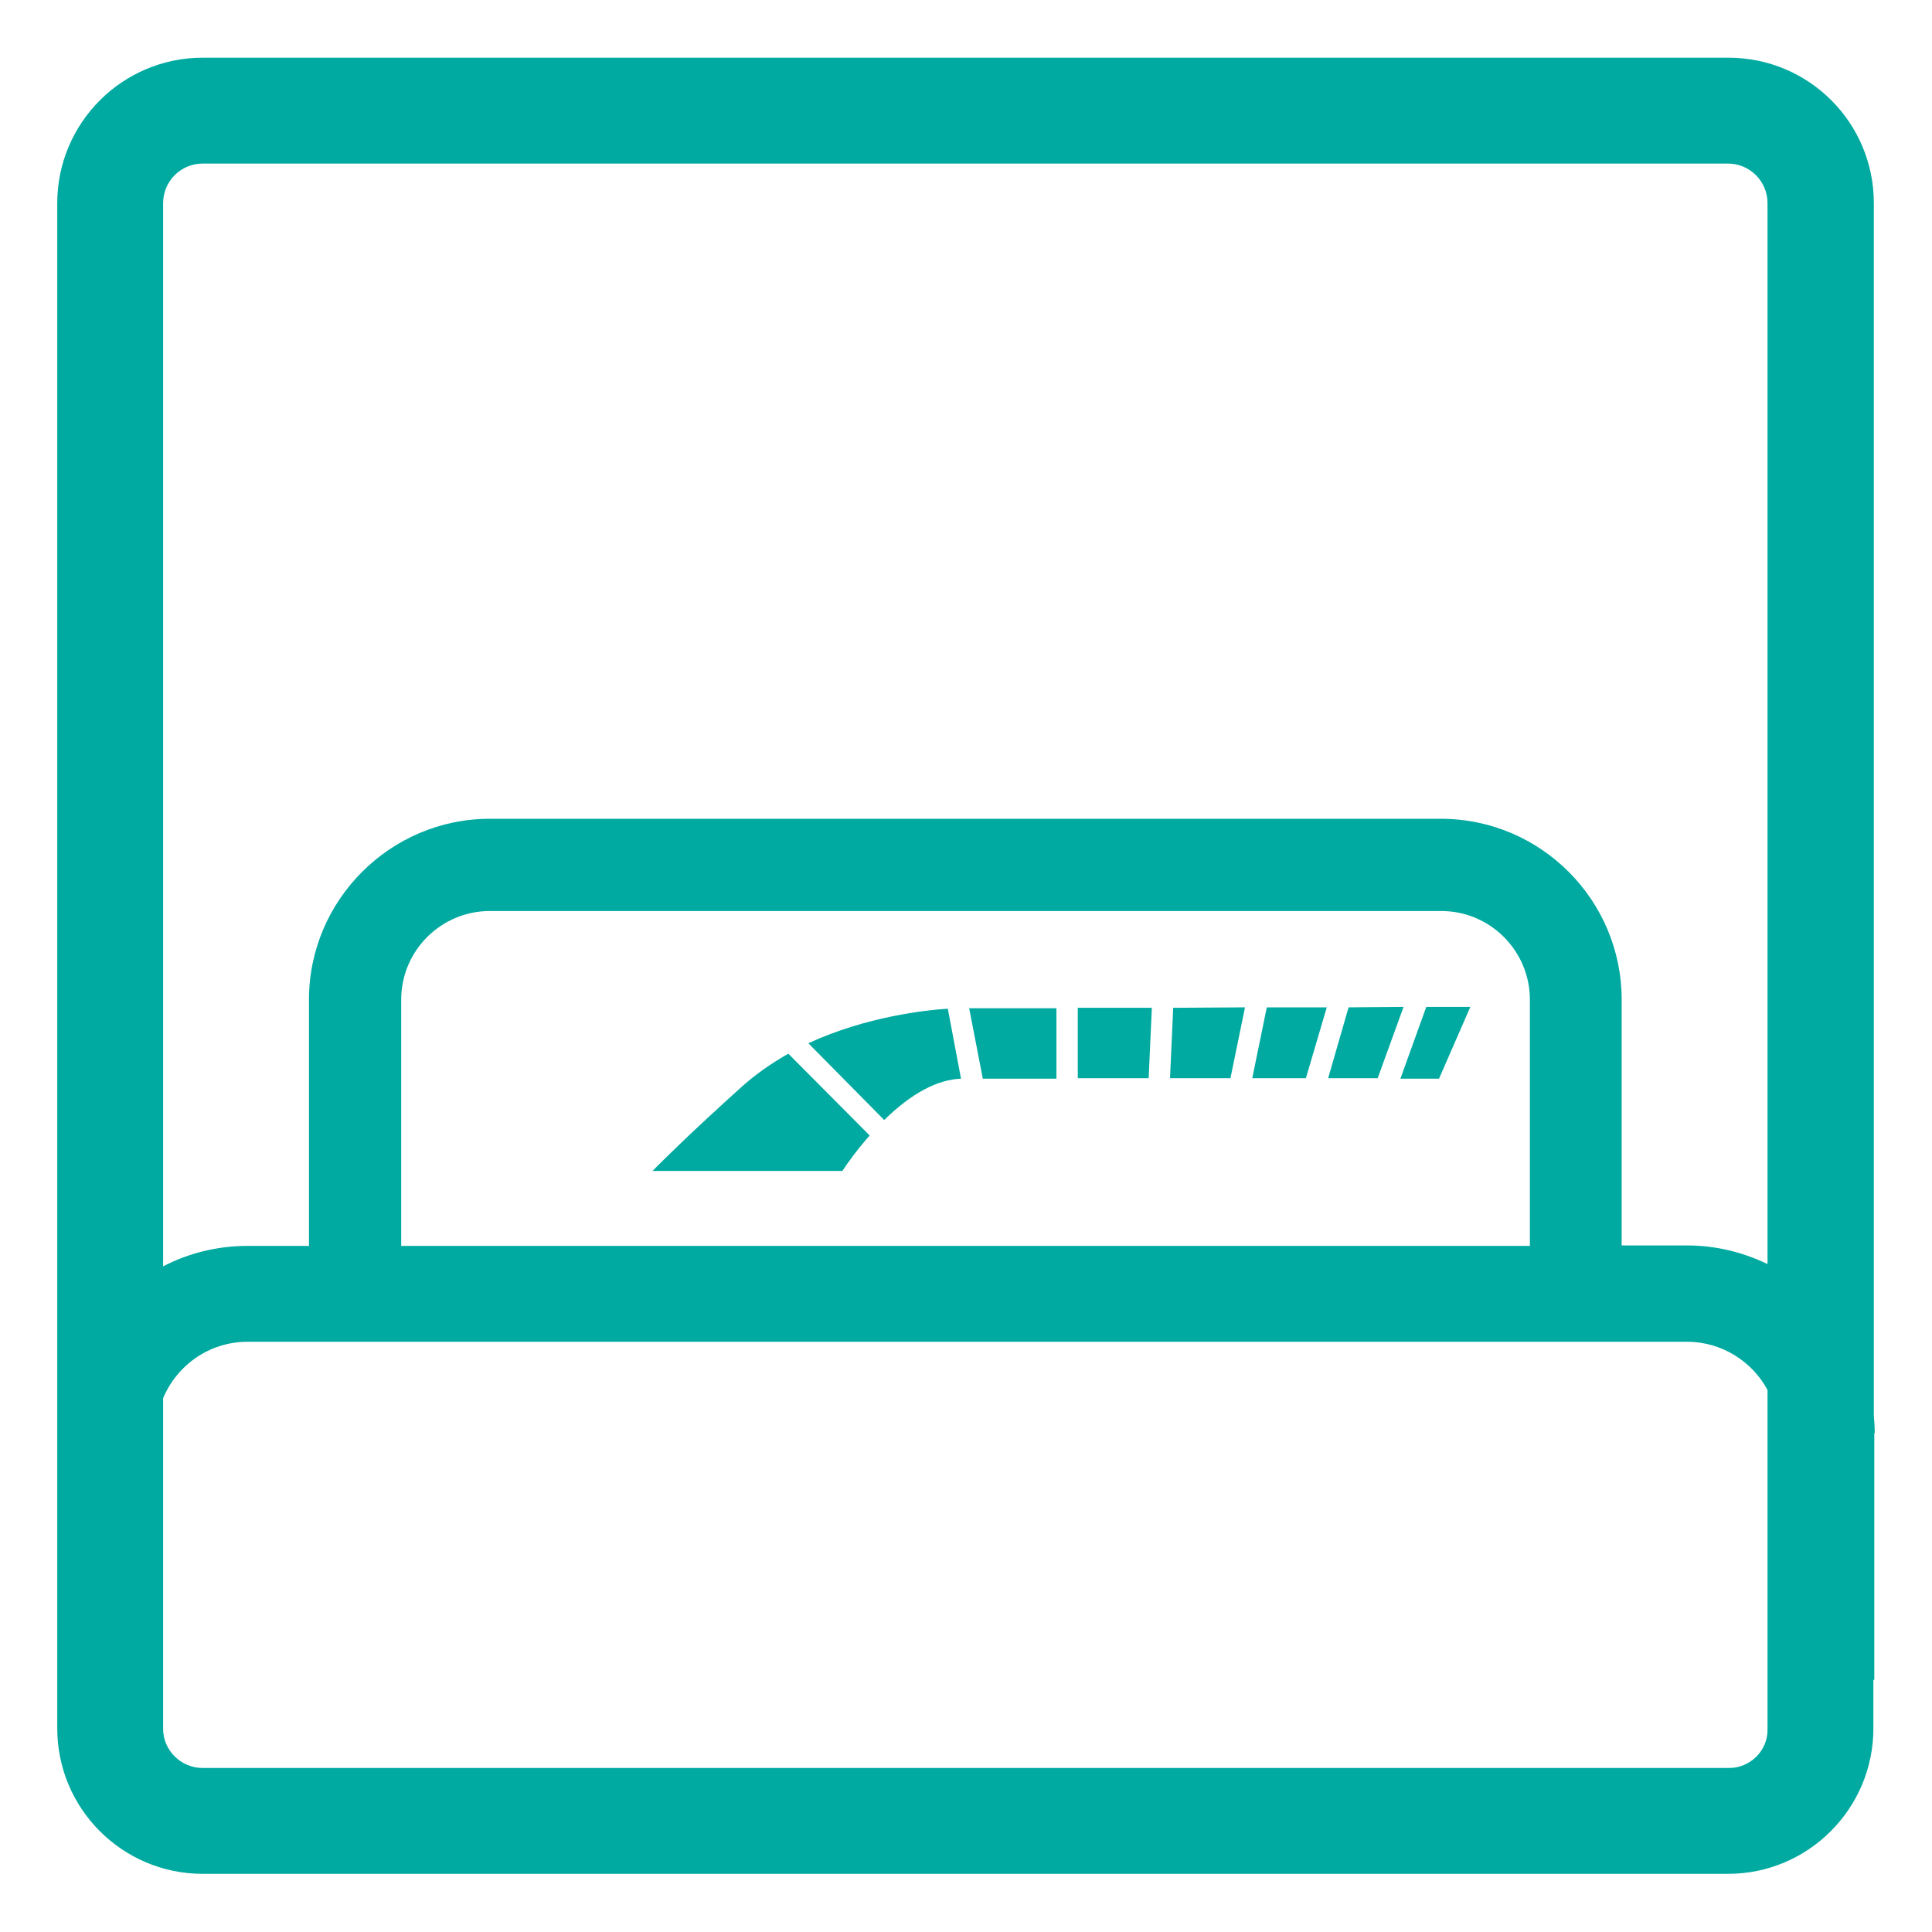 <?xml version="1.0" encoding="utf-8"?>
<!-- Generator: Adobe Illustrator 26.2.1, SVG Export Plug-In . SVG Version: 6.00 Build 0)  -->
<svg version="1.1" id="Layer_1" xmlns="http://www.w3.org/2000/svg" xmlns:xlink="http://www.w3.org/1999/xlink" x="0px" y="0px"
	 viewBox="0 0 425.2 425.2" style="enable-background:new 0 0 425.2 425.2;" xml:space="preserve">
<style type="text/css">
	.st0{fill:#00AAA0;}
</style>
<g id="a">
</g>
<g id="b">
	<g>
		<polygon class="st0" points="313.9,221.6 308.2,237.4 316.7,237.4 323.6,221.6 		"/>
		<polygon class="st0" points="296.8,221.7 292.3,237.3 303.2,237.3 308.9,221.6 		"/>
		<polygon class="st0" points="278.8,221.7 275.6,237.3 287.4,237.3 292,221.7 		"/>
		<polygon class="st0" points="258.2,221.8 257.5,237.3 270.8,237.3 274,221.7 		"/>
		<polygon class="st0" points="246.3,237.3 252.8,237.3 253.5,221.8 237.2,221.8 237.2,237.3 		"/>
		<path class="st0" d="M213.3,221.9l3,15.5c3.9,0,9.6,0,16.2,0v-15.5L213.3,221.9L213.3,221.9z"/>
		<path class="st0" d="M173.5,231.9c-3.9,2.2-7.4,4.7-10.4,7.4c-11.3,10.2-16.8,15.7-19.5,18.4h41.8c0.9-1.4,3-4.4,6-7.8
			L173.5,231.9z"/>
		<path class="st0" d="M211.5,237.4l-2.9-15.4c-4.8,0.3-17.9,1.7-30.7,7.6l16.7,16.9C200.6,240.6,206.3,237.6,211.5,237.4
			L211.5,237.4z"/>
		<path class="st0" d="M412.6,315.4c0-1.3-0.1-2.6-0.2-3.8V44.7c0-17.7-14.3-32-32-32H44.6c-17.7,0-32,14.4-32,32v335.7
			c0,17.7,14.4,32,32,32h335.7c17.7,0,32-14.4,32-32v-10.7h0.2V315.4z M44.6,36h335.7c4.8,0,8.7,3.9,8.7,8.7v233.5
			c-5.4-2.6-11.4-4.1-17.7-4.1h-14.4V220c0-21.9-17.8-39.8-39.8-39.8H107.8C85.9,180.2,68,198.1,68,220v54.2H54.5
			c-6.7,0-13,1.6-18.6,4.5V44.7C35.9,39.9,39.8,36,44.6,36L44.6,36z M336.7,274.2H88.3V220c0-10.8,8.8-19.5,19.5-19.5h209.4
			c10.8,0,19.5,8.8,19.5,19.5L336.7,274.2L336.7,274.2z M380.4,389.1H44.6c-4.8,0-8.7-3.9-8.7-8.6v-72.8
			c3.1-7.3,10.2-12.4,18.6-12.4h316.8c7.6,0,14.3,4.3,17.7,10.6v74.7C389.1,385.3,385.1,389.2,380.4,389.1L380.4,389.1z"/>
	</g>
</g>
</svg>

